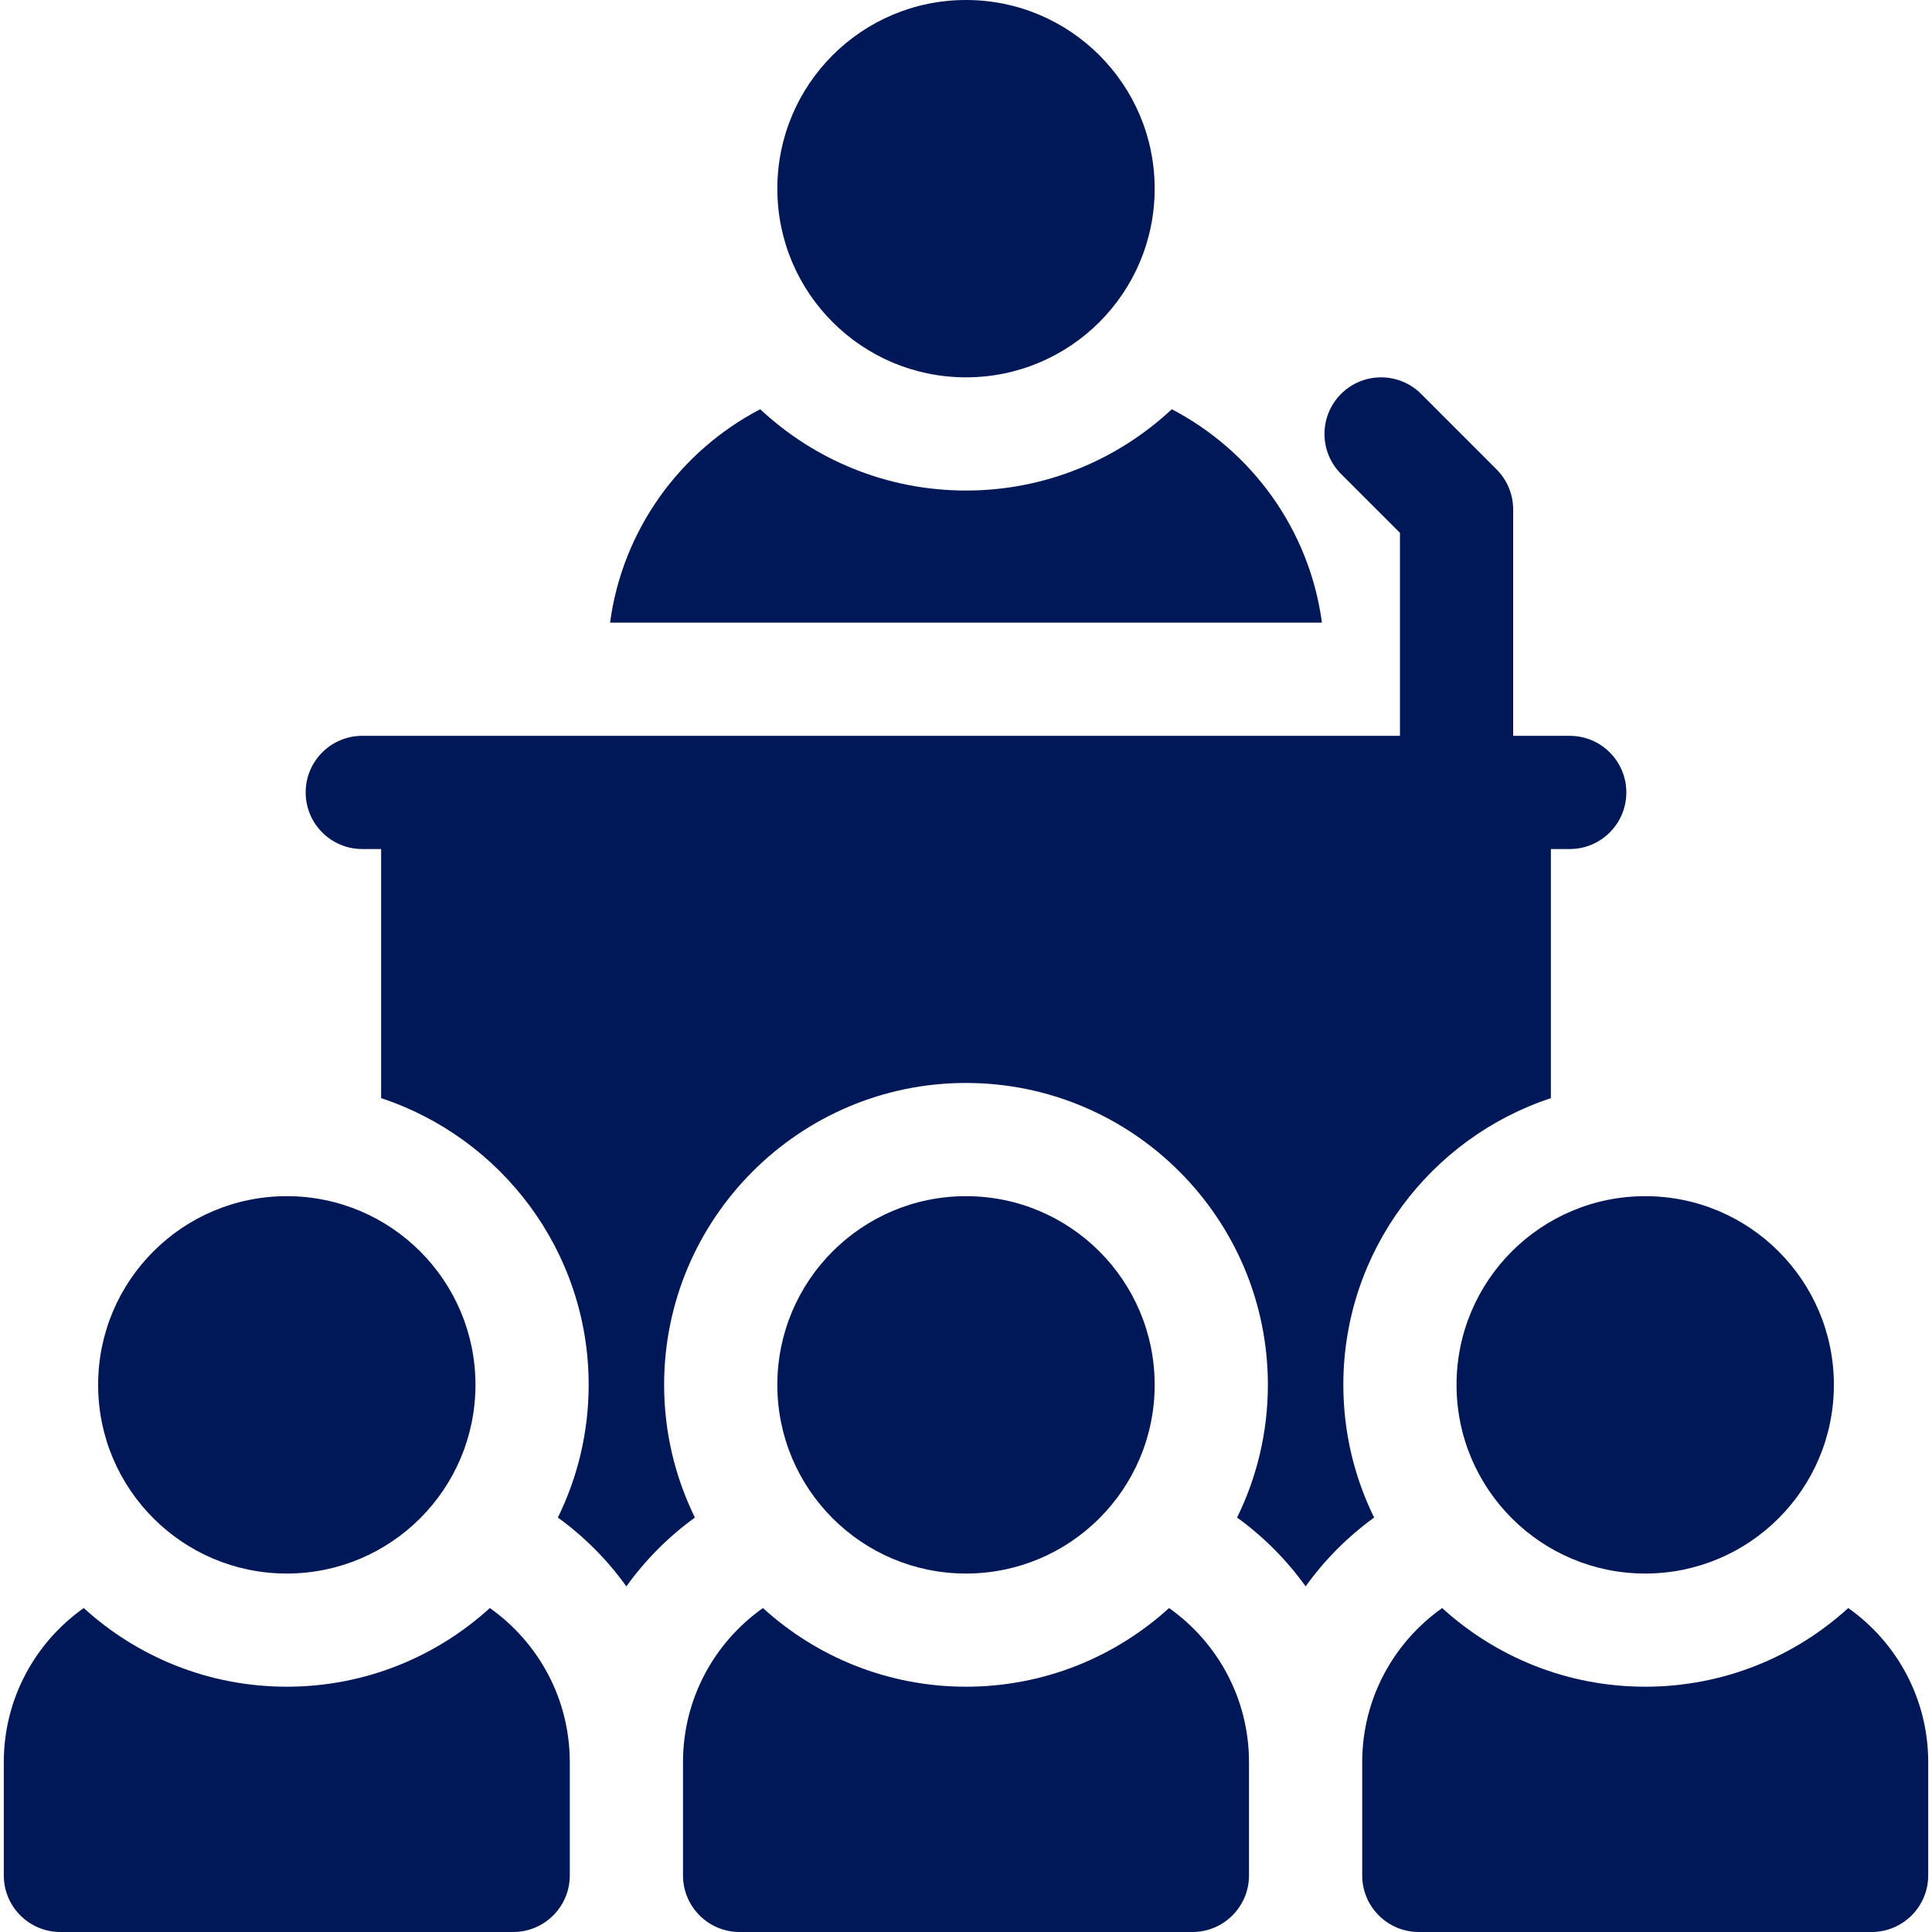 <svg width="52" height="52" viewBox="0 0 52 52" fill="none" xmlns="http://www.w3.org/2000/svg">
<path d="M26 10.156C28.805 10.156 31.078 7.883 31.078 5.078C31.078 2.274 28.805 0 26 0C23.195 0 20.922 2.274 20.922 5.078C20.922 7.883 23.195 10.156 26 10.156Z" fill="#001857"/>
<path d="M31.539 11.015C30.086 12.371 28.139 13.203 26 13.203C23.861 13.203 21.914 12.371 20.461 11.015C18.308 12.137 16.755 14.257 16.42 16.758H35.58C35.245 14.257 33.692 12.137 31.539 11.015Z" fill="#001857"/>
<path d="M7.719 42.352C10.523 42.352 12.797 40.078 12.797 37.273C12.797 34.469 10.523 32.195 7.719 32.195C4.914 32.195 2.641 34.469 2.641 37.273C2.641 40.078 4.914 42.352 7.719 42.352Z" fill="#001857"/>
<path d="M44.281 42.352C47.086 42.352 49.359 40.078 49.359 37.273C49.359 34.469 47.086 32.195 44.281 32.195C41.477 32.195 39.203 34.469 39.203 37.273C39.203 40.078 41.477 42.352 44.281 42.352Z" fill="#001857"/>
<path d="M13.184 43.281C11.74 44.596 9.821 45.398 7.719 45.398C5.616 45.398 3.698 44.596 2.254 43.281C0.952 44.2 0.102 45.715 0.102 47.43V50.477C0.102 51.318 0.784 52 1.625 52H13.812C14.654 52 15.336 51.318 15.336 50.477V47.43C15.336 45.715 14.485 44.2 13.184 43.281Z" fill="#001857"/>
<path d="M49.746 43.281C48.302 44.596 46.384 45.398 44.281 45.398C42.179 45.398 40.26 44.596 38.816 43.281C37.515 44.2 36.664 45.715 36.664 47.43V50.477C36.664 51.318 37.346 52 38.188 52H50.375C51.216 52 51.898 51.318 51.898 50.477V47.43C51.898 45.715 51.048 44.2 49.746 43.281Z" fill="#001857"/>
<path d="M31.465 43.281C30.021 44.596 28.102 45.398 26 45.398C23.898 45.398 21.979 44.596 20.535 43.281C19.233 44.2 18.383 45.715 18.383 47.43V50.477C18.383 51.318 19.065 52 19.906 52H32.094C32.935 52 33.617 51.318 33.617 50.477V47.43C33.617 45.715 32.767 44.2 31.465 43.281Z" fill="#001857"/>
<path d="M36.156 37.273C36.156 33.68 38.502 30.626 41.742 29.557V22.852H42.25C43.091 22.852 43.773 22.169 43.773 21.328C43.773 20.487 43.091 19.805 42.25 19.805H40.727V13.711C40.727 13.307 40.566 12.919 40.28 12.634L38.249 10.602C37.654 10.008 36.69 10.008 36.095 10.602C35.5 11.197 35.5 12.162 36.095 12.757L37.68 14.342V19.805H9.75C8.909 19.805 8.227 20.487 8.227 21.328C8.227 22.169 8.909 22.852 9.75 22.852H10.258V29.557C13.498 30.626 15.844 33.68 15.844 37.273C15.844 38.554 15.545 39.766 15.015 40.845C15.734 41.365 16.354 41.993 16.859 42.698C17.364 41.993 17.985 41.365 18.704 40.845C18.174 39.766 17.875 38.554 17.875 37.273C17.875 32.793 21.52 29.148 26 29.148C30.48 29.148 34.125 32.793 34.125 37.273C34.125 38.554 33.826 39.766 33.296 40.845C34.015 41.365 34.636 41.993 35.141 42.698C35.646 41.993 36.266 41.365 36.985 40.845C36.455 39.766 36.156 38.554 36.156 37.273Z" fill="#001857"/>
<path d="M26 42.352C28.805 42.352 31.078 40.078 31.078 37.273C31.078 34.469 28.805 32.195 26 32.195C23.195 32.195 20.922 34.469 20.922 37.273C20.922 40.078 23.195 42.352 26 42.352Z" fill="#001857"/>
</svg>

